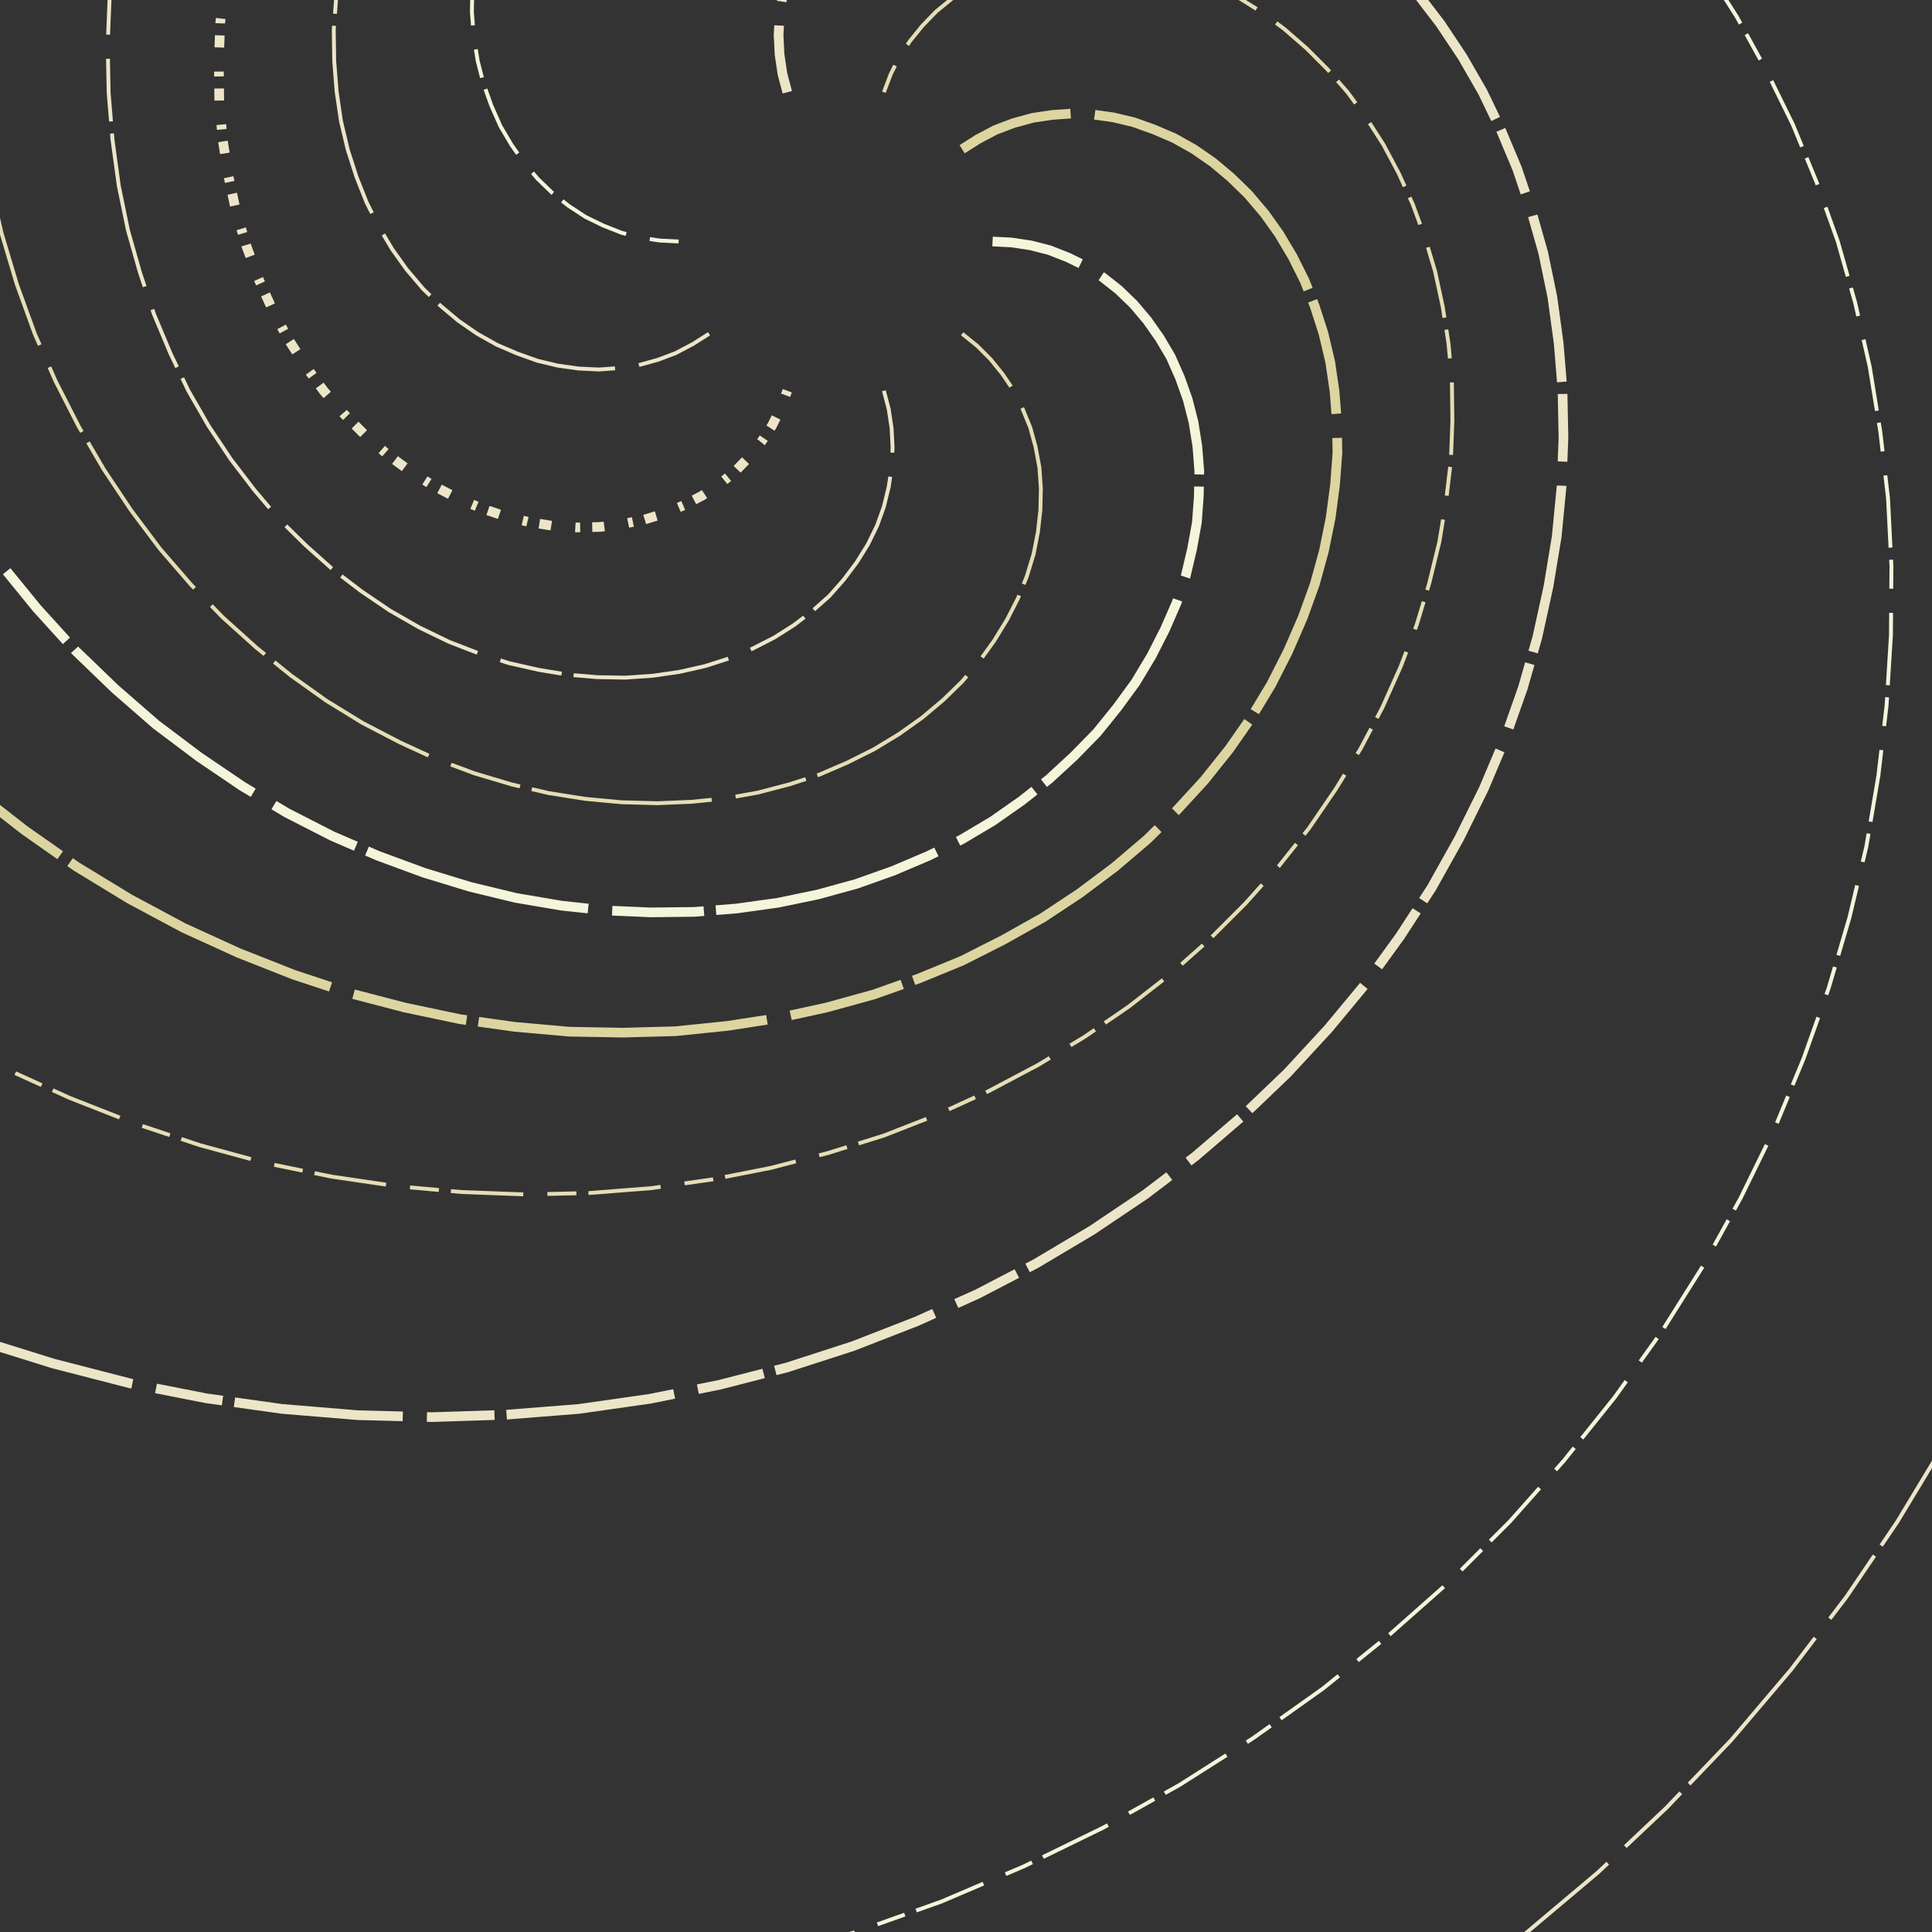 <svg preserveAspectRatio="xMinYMin meet" viewBox="0 0 4000 4000" fill="none" xmlns="http://www.w3.org/2000/svg"><rect x="0" y="0" width="4000" height="4000" fill="#333333" stroke="none"/><path d="M2055,500L2094,502L2134,508L2173,518L2211,533L2248,551L2283,574L2316,600L2347,630L2375,663L2401,700L2424,739L2443,782L2459,827L2471,874L2479,924L2483,975L2482,1028L2478,1082L2468,1137L2455,1192L2436,1248L2412,1303L2384,1358L2351,1413L2313,1465L2271,1517L2223,1566L2172,1613L2115,1658L2055,1700L1991,1738L1922,1772L1849,1803L1773,1830L1693,1852L1611,1869L1525,1881L1437,1888L1347,1889L1255,1885L1162,1875L1068,1859L973,1836L878,1807L783,1772L688,1731L594,1683L502,1628L412,1567L323,1500L238,1426L155,1346L76,1259L1,1167L-70,1069L-136,965L-196,856" style="stroke-dasharray: 190,50,475,25; --offset: 740; stroke: #F5F5DC; stroke-width: 0.5%;" pathLength="16280"><animate attributeName="stroke-dashoffset" values="0;740" dur="4s" calcMode="linear" repeatCount="indefinite" /></path><path d="M1992,691L2023,716L2051,744L2076,775L2099,809L2117,846L2133,885L2144,925L2152,968L2155,1011L2154,1056L2149,1101L2140,1147L2126,1193L2108,1238L2085,1283L2058,1327L2027,1370L1992,1411L1953,1449L1909,1486L1861,1520L1810,1551L1754,1579L1696,1604L1634,1624L1569,1641L1502,1653L1432,1660L1361,1663L1287,1661L1212,1654L1136,1642L1059,1624L982,1601L904,1572L828,1537L751,1497L676,1451L603,1399L531,1341L461,1278L395,1210L331,1136L271,1056L215,972L163,883L115,789L72,691L35,589L3,482L-22,372L-42,259L-55,143L-62,24L-61,-97" style="stroke-dasharray: 150,50,375,25; --offset: 600; stroke: #E5DDB4; stroke-width: 0.2%;" pathLength="13800"><animate attributeName="stroke-dashoffset" values="0;600" dur="4s" calcMode="linear" repeatCount="indefinite" /></path><path d="M1830,809L1840,847L1846,887L1848,927L1846,968L1840,1008L1830,1049L1816,1088L1797,1127L1774,1164L1747,1200L1717,1234L1682,1265L1644,1294L1603,1320L1558,1343L1510,1363L1460,1379L1407,1391L1352,1399L1295,1403L1237,1402L1177,1397L1116,1387L1054,1373L992,1353L930,1329L868,1299L807,1264L748,1224L689,1179L633,1129L578,1075L527,1015L478,951L432,882L390,809L353,732L319,651L290,565L265,477L246,385L233,290L225,193L223,94L227,-8L237,-111" style="stroke-dasharray: 130,50,325,25; --offset: 530; stroke: #EDE5C8; stroke-width: 0.2%;" pathLength="7950"><animate attributeName="stroke-dashoffset" values="0;530" dur="4s" calcMode="linear" repeatCount="indefinite" /></path><path d="M1630,809L1616,846L1598,882L1576,915L1550,947L1522,976L1489,1003L1454,1026L1416,1046L1376,1063L1333,1076L1289,1085L1242,1091L1194,1092L1146,1089L1096,1081L1046,1069L996,1052L946,1031L896,1005L848,975L801,940L755,900L712,857L670,809L632,757L596,701L564,641L535,577L510,509L489,439L473,365L461,289L454,210L453,129L456,47L466,-37L480,-122" style="stroke-dasharray: 10,50,25,25; --offset: 110; stroke: #EDE5C8; stroke-width: 0.5%;" pathLength="1320"><animate attributeName="stroke-dashoffset" values="0;110" dur="4s" calcMode="linear" repeatCount="indefinite" /></path><path d="M1468,691L1435,712L1399,731L1362,745L1322,756L1282,762L1240,765L1198,763L1155,757L1113,747L1071,732L1029,714L988,691L949,664L912,633L876,598L842,558L812,516L784,469L759,419L738,366L720,310L706,251L697,190L692,127L691,62L696,-4L705,-72L719,-141M3978,-124L4056,-2L4128,126L4194,260M4186,2665L4110,2830L4024,2992L3928,3151L3823,3306L3708,3457L3584,3603L3450,3743L3308,3877L3156,4005L2997,4125" style="stroke-dasharray: 160,50,400,25; --offset: 635; stroke: #EDE5C8; stroke-width: 0.2%;" pathLength="14605"><animate attributeName="stroke-dashoffset" values="0;635" dur="4s" calcMode="linear" repeatCount="indefinite" /></path><path d="M1405,500L1366,498L1326,492L1287,482L1249,467L1212,449L1177,426L1144,400L1113,370L1085,337L1059,300L1036,261L1017,218L1001,173L989,126L981,76L977,25L978,-28L982,-82L992,-137L1005,-192M3459,-167L3530,-69L3596,35L3656,144L3712,258L3761,377L3805,500L3841,627L3871,759L3893,894L3909,1032L3916,1172L3915,1315L3906,1460L3889,1606L3864,1753L3829,1900L3786,2046L3734,2192L3674,2337L3604,2480L3526,2621L3439,2759L3343,2893L3238,3024L3126,3150L3005,3271L2875,3386L2739,3496L2594,3599L2443,3695L2284,3784L2120,3864L1949,3937L1772,4000L1591,4055L1405,4100L1215,4135L1021,4159L824,4174L624,4177L422,4170L219,4152L15,4122L-189,4081" style="stroke-dasharray: 60,50,150,25; --offset: 285; stroke: #F5F5DC; stroke-width: 0.2%;" pathLength="6555"><animate attributeName="stroke-dashoffset" values="0;285" dur="4s" calcMode="linear" repeatCount="indefinite" /></path><path d="M1468,309L1437,284L1409,256L1384,225L1361,191L1343,154L1327,115L1316,75L1308,32L1305,-11L1306,-56L1311,-101L1320,-147L1334,-193M3129,-136L3189,-56L3245,28L3297,117L3345,211L3388,309L3425,411L3457,518L3482,628L3502,741L3515,857L3522,976L3521,1097L3514,1220L3499,1344L3477,1469L3447,1594L3409,1719L3364,1844L3310,1968L3249,2090L3180,2211L3104,2329L3019,2444L2927,2556L2828,2664L2721,2768L2606,2866L2485,2960L2357,3048L2223,3129L2083,3204L1937,3272L1785,3332L1629,3384L1468,3429L1303,3464L1134,3491L962,3509L787,3517L609,3515L430,3504L250,3483L69,3451L-111,3409" style="stroke-dasharray: 0,50,0,25; --offset: 75; stroke: #DDD5A0; stroke-width: 0.2%;" pathLength="0"><animate attributeName="stroke-dashoffset" values="0;75" dur="4s" calcMode="linear" repeatCount="indefinite" /></path><path d="M1630,191L1620,153L1614,113L1612,73L1614,32L1620,-8L1630,-49L1644,-88L1663,-127L1686,-164M2771,-179L2827,-129L2882,-75L2933,-15L2982,49L3028,118L3070,191L3107,268L3141,349L3170,435L3195,523L3214,615L3227,710L3235,807L3237,906L3233,1008L3223,1111L3206,1214L3183,1319L3153,1424L3116,1529L3072,1633L3021,1736L2964,1838L2899,1938L2828,2036L2750,2130L2665,2222L2573,2310L2475,2394L2371,2473L2261,2547L2145,2616L2024,2679L1897,2736L1766,2787L1630,2831L1490,2867L1346,2896L1199,2917L1048,2929L895,2934L741,2930L584,2917L427,2895L269,2864L110,2823L-47,2774" style="stroke-dasharray: 140,50,350,25; --offset: 565; stroke: #EDE5C8; stroke-width: 0.5%;" pathLength="5650"><animate attributeName="stroke-dashoffset" values="0;565" dur="4s" calcMode="linear" repeatCount="indefinite" /></path><path d="M1830,191L1844,154L1862,118L1884,85L1910,53L1938,24L1971,-3L2006,-26L2044,-46L2084,-63L2127,-76L2171,-85L2218,-91L2266,-92L2314,-89L2364,-81L2414,-69L2464,-52L2514,-31L2564,-5L2612,25L2659,60L2705,100L2748,143L2790,191L2828,243L2864,299L2896,359L2925,423L2950,491L2971,561L2987,635L2999,711L3006,790L3007,871L3004,953L2994,1037L2980,1122L2959,1208L2933,1294L2900,1380L2862,1465L2817,1550L2766,1633L2710,1715L2647,1794L2578,1871L2503,1946L2423,2017L2337,2084L2245,2147L2149,2205L2047,2259L1940,2308L1830,2351L1715,2387L1596,2418L1474,2442L1348,2460L1220,2470L1089,2473L956,2468L822,2456L686,2436L550,2408L414,2371L279,2326L144,2273L10,2212L-121,2142" style="stroke-dasharray: 60,50,150,25; --offset: 285; stroke: #E5DDB4; stroke-width: 0.2%;" pathLength="5130"><animate attributeName="stroke-dashoffset" values="0;285" dur="4s" calcMode="linear" repeatCount="indefinite" /></path><path d="M1992,309L2025,288L2061,269L2098,255L2138,244L2178,238L2220,235L2262,237L2305,243L2347,253L2389,268L2431,286L2472,309L2511,336L2548,367L2584,402L2618,442L2648,484L2676,531L2701,581L2722,634L2740,690L2754,749L2763,810L2768,873L2769,938L2764,1004L2755,1072L2741,1141L2722,1210L2697,1279L2667,1348L2632,1417L2591,1485L2545,1551L2493,1616L2436,1678L2375,1738L2308,1795L2236,1849L2159,1900L2077,1946L1992,1989L1902,2026L1809,2059L1711,2086L1610,2108L1506,2124L1399,2135L1290,2138L1179,2136L1066,2126L952,2110L838,2086L723,2056L608,2018L494,1973L380,1921L268,1861L158,1794L51,1719L-54,1637L-155,1549" style="stroke-dasharray: 240,50,600,25; --offset: 915; stroke: #DDD5A0; stroke-width: 0.5%;" pathLength="17385"><animate attributeName="stroke-dashoffset" values="0;915" dur="4s" calcMode="linear" repeatCount="indefinite" /></path></svg>
